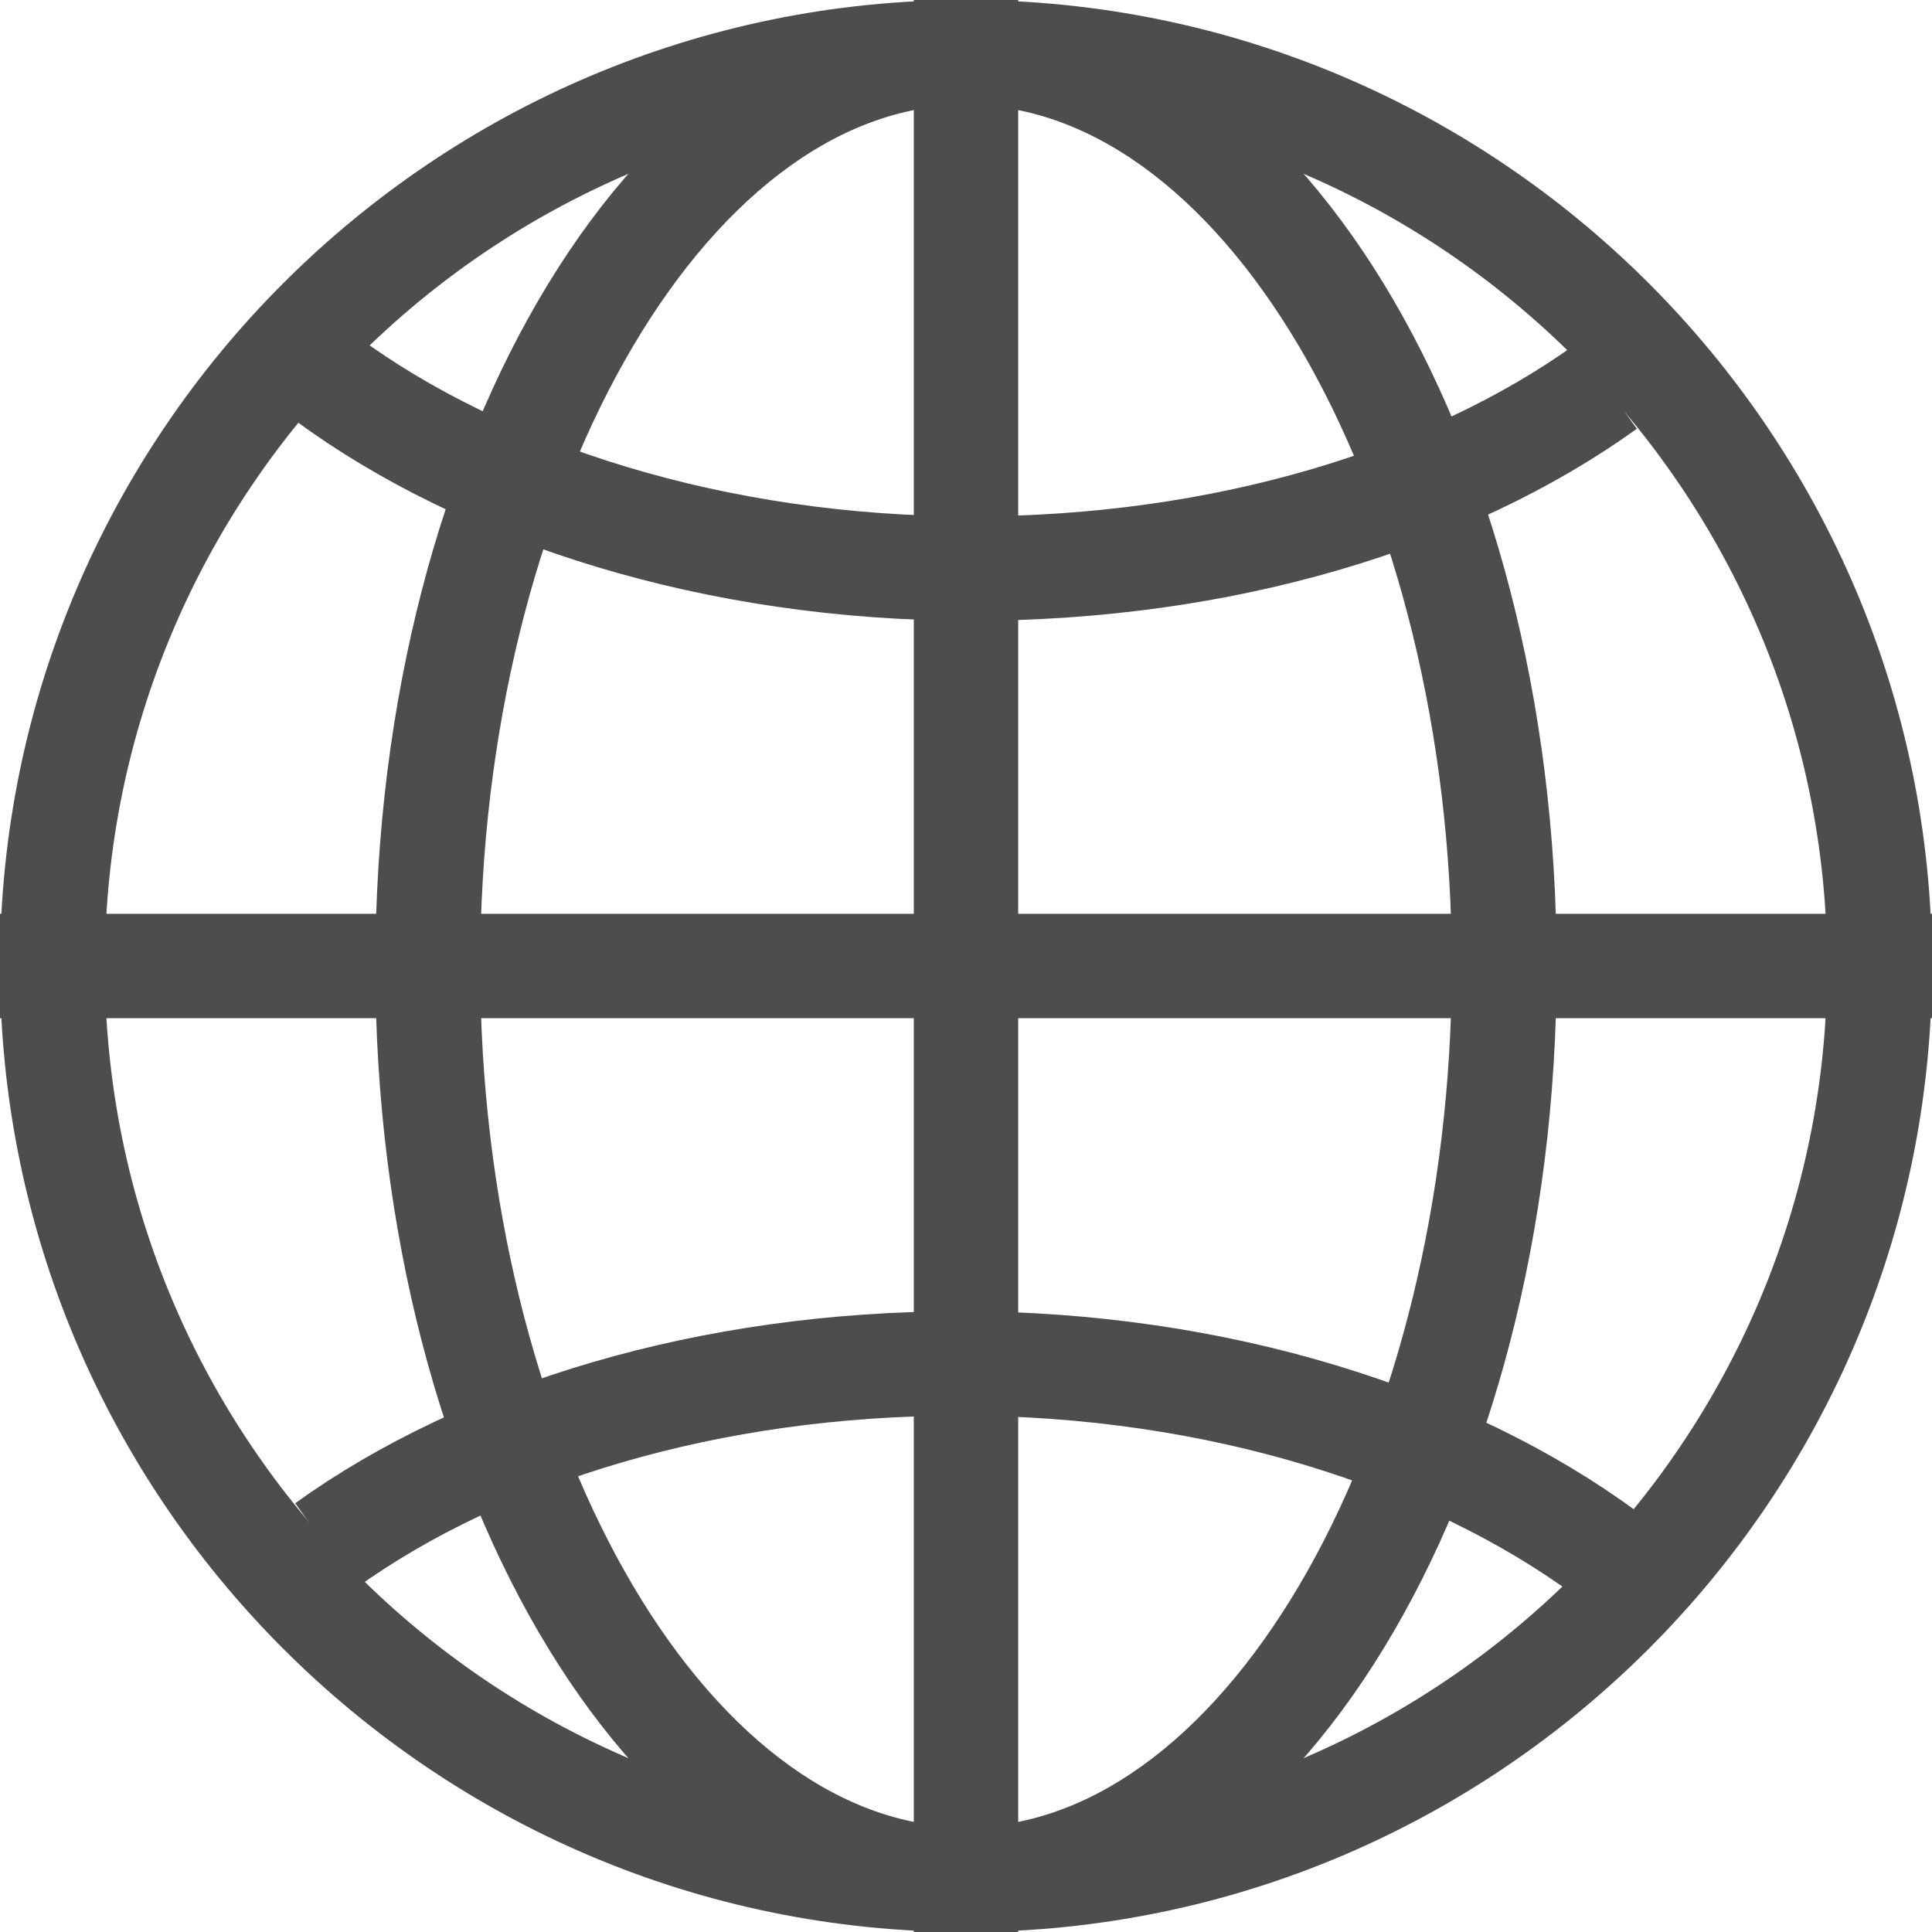 <svg width="25" height="25" viewBox="0 0 25 25" fill="none" xmlns="http://www.w3.org/2000/svg">
<g clip-path="url(#clip0)">
<path d="M12.5 1.357C18.643 1.357 23.643 6.357 23.643 12.5C23.643 18.643 18.643 23.643 12.5 23.643C6.357 23.643 1.357 18.643 1.357 12.5C1.357 6.357 6.357 1.357 12.5 1.357ZM12.5 0C5.607 0 0 5.607 0 12.5C0 19.393 5.607 25 12.5 25C19.393 25 25 19.393 25 12.5C25 5.607 19.393 0 12.5 0Z" fill="#4D4D4D"/>
<path d="M12.5 1.357C15.893 1.357 18.786 6.464 18.786 12.5C18.786 18.536 15.893 23.643 12.5 23.643C9.107 23.643 6.214 18.536 6.214 12.5C6.214 6.464 9.107 1.357 12.5 1.357ZM12.5 0C8.286 0 4.857 5.607 4.857 12.5C4.857 19.393 8.286 25 12.5 25C16.714 25 20.143 19.393 20.143 12.5C20.143 5.607 16.714 0 12.5 0Z" fill="#4D4D4D"/>
<path d="M20.786 5C18.751 6.464 15.822 7.357 12.572 7.357C9.251 7.357 6.251 6.393 4.215 4.893" stroke="#4D4D4D" stroke-width="1.351"/>
<path d="M4.214 20C6.25 18.536 9.179 17.643 12.429 17.643C15.75 17.643 18.75 18.607 20.786 20.107" stroke="#4D4D4D" stroke-width="1.351"/>
<path d="M12.5 0V25" stroke="#4D4D4D" stroke-width="1.351"/>
<path d="M0 12.5H25" stroke="#4D4D4D" stroke-width="1.351"/>
</g>
<defs>
<clipPath id="clip0">
<rect width="25" height="25" fill="white"/>
</clipPath>
</defs>
</svg>
